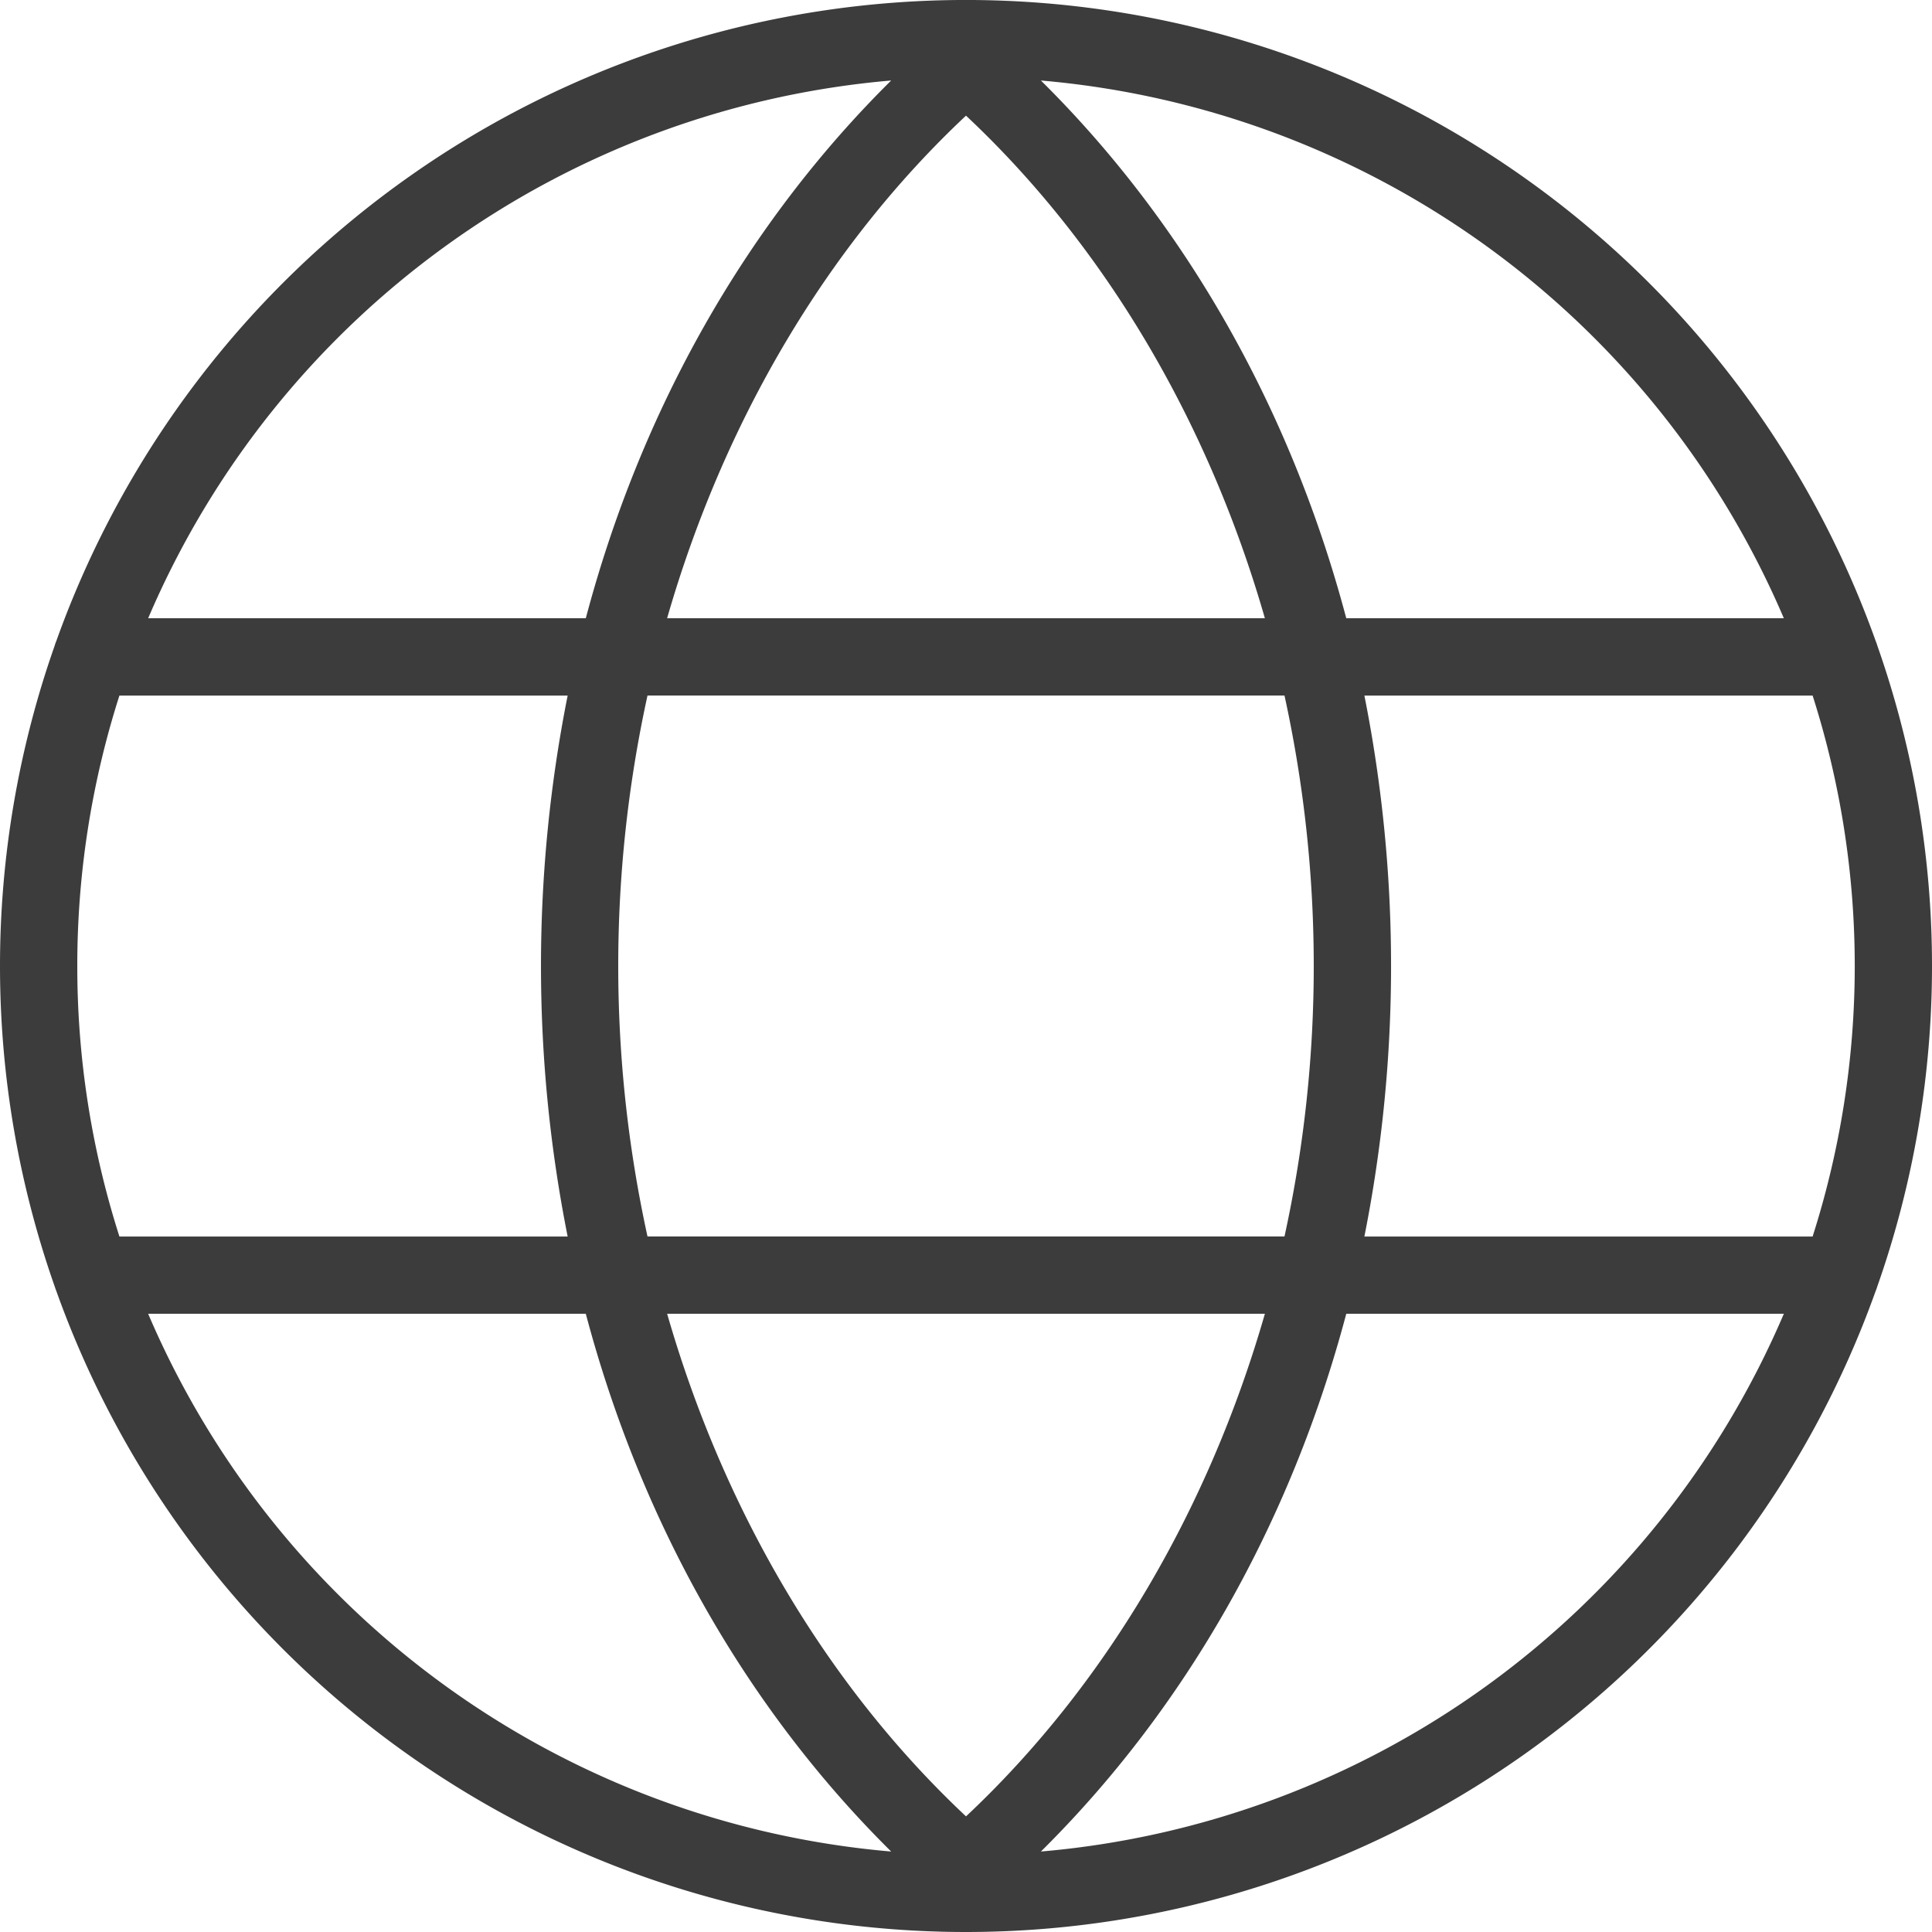 <?xml version="1.0" encoding="UTF-8" standalone="no"?>
<!-- Created with Inkscape (http://www.inkscape.org/) -->

<svg
   width="52.917mm"
   height="52.917mm"
   viewBox="0 0 52.917 52.917"
   version="1.1"
   id="svg5"
   xml:space="preserve"
   xmlns:inkscape="http://www.inkscape.org/namespaces/inkscape"
   xmlns:sodipodi="http://sodipodi.sourceforge.net/DTD/sodipodi-0.dtd"
   xmlns="http://www.w3.org/2000/svg"
   xmlns:svg="http://www.w3.org/2000/svg"><sodipodi:namedview
     id="namedview7"
     pagecolor="#ffffff"
     bordercolor="#000000"
     borderopacity="0.25"
     inkscape:showpageshadow="2"
     inkscape:pageopacity="0.0"
     inkscape:pagecheckerboard="0"
     inkscape:deskcolor="#d1d1d1"
     inkscape:document-units="mm"
     showgrid="false" /><defs
     id="defs2" /><g
     inkscape:label="Layer 1"
     inkscape:groupmode="layer"
     id="layer1"
     transform="translate(-279.351,-288.16)"><path
       d="m 330.775,323.381 a 26.456,26.456 0 0 0 -0.006,-17.541 1.057,1.057 0 0 0 -0.043,-0.122 26.458,26.458 0 0 0 -49.832,-0.002 1.062,1.062 0 0 0 -0.047,0.133 26.456,26.456 0 0 0 0.008,17.563 1.097,1.097 0 0 0 0.037,0.104 26.458,26.458 0 0 0 49.832,0.007 1.049,1.049 0 0 0 0.05,-0.143 z m -24.965,14.529 c -3.819,-3.582 -6.642,-8.397 -8.186,-13.766 h 16.372 c -1.544,5.369 -4.367,10.184 -8.186,13.766 z M 297.086,322.027 a 34.636,34.636 0 0 1 -1.3e-4,-14.817 h 17.447 a 34.636,34.636 0 0 1 -1.3e-4,14.817 z m -15.618,-7.408 a 24.251,24.251 0 0 1 1.154,-7.408 h 12.277 a 37.924,37.924 0 0 0 1.3e-4,14.817 h -12.277 a 24.251,24.251 0 0 1 -1.154,-7.408 z m 24.342,-23.291 c 3.819,3.582 6.643,8.397 8.186,13.766 h -16.373 c 1.544,-5.369 4.367,-10.184 8.186,-13.766 z m 10.911,15.883 h 12.277 a 24.355,24.355 0 0 1 0,14.817 h -12.277 a 37.924,37.924 0 0 0 1.3e-4,-14.817 z m 11.489,-2.117 h -11.985 c -1.51,-5.691 -4.374,-10.78 -8.364,-14.729 a 24.396,24.396 0 0 1 20.349,14.729 z m -24.45,-14.729 c -3.99,3.949 -6.855,9.038 -8.364,14.729 H 283.409 a 24.396,24.396 0 0 1 20.349,-14.729 z m -20.349,33.779 h 11.985 c 1.51,5.691 4.374,10.78 8.364,14.729 A 24.396,24.396 0 0 1 283.409,324.144 Z m 24.45,14.729 c 3.99,-3.949 6.854,-9.039 8.364,-14.729 h 11.985 a 24.396,24.396 0 0 1 -20.349,14.729 z"
       id="path1116"
       style="fill:#3c3c3c;fill-opacity:1;stroke-width:0.265" /></g></svg>
